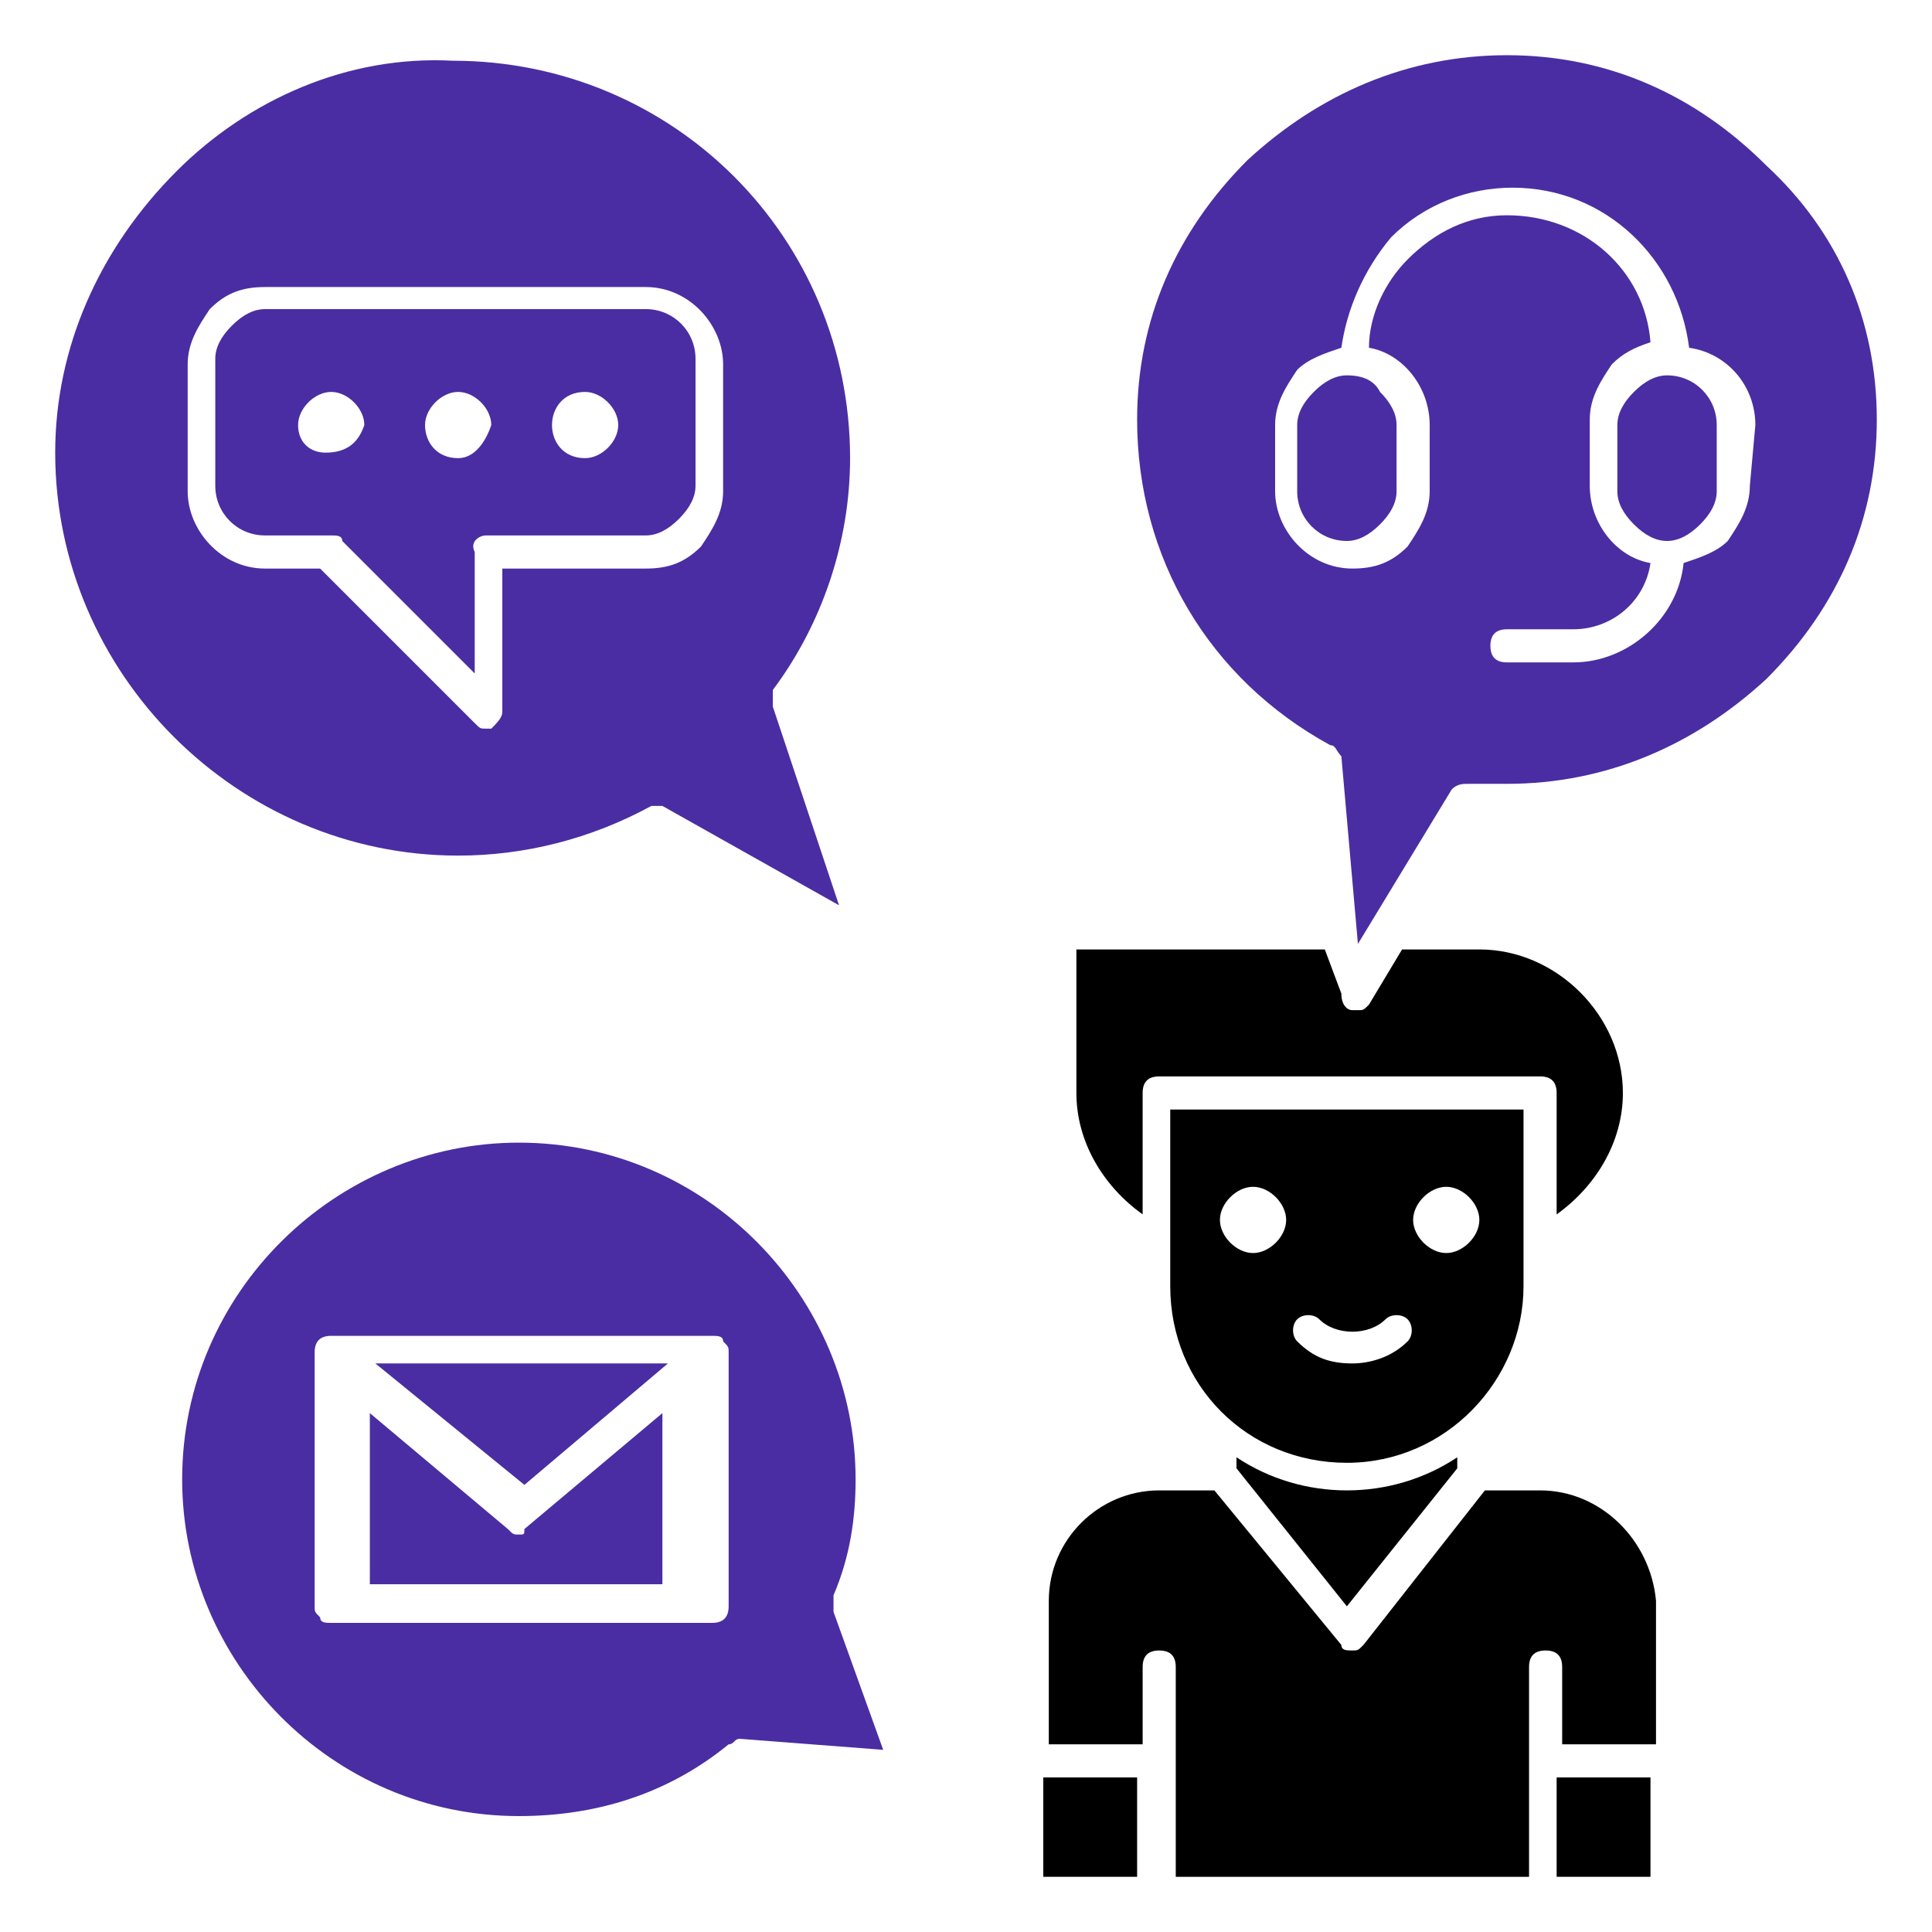 <?xml version="1.0" encoding="utf-8"?>
<!-- Generator: Adobe Illustrator 24.3.0, SVG Export Plug-In . SVG Version: 6.00 Build 0)  -->
<svg version="1.1" id="Layer_1" xmlns="http://www.w3.org/2000/svg" xmlns:xlink="http://www.w3.org/1999/xlink" x="0px" y="0px"
	 viewBox="0 0 35 35" style="enable-background:new 0 0 35 35;" xml:space="preserve">
<style type="text/css">
	.st0{display:none;}
	.st1{display:inline;fill-rule:evenodd;clip-rule:evenodd;fill:#4A2DA2;}
	.st2{display:inline;fill-rule:evenodd;clip-rule:evenodd;}
	.st3{display:inline;fill-rule:evenodd;clip-rule:evenodd;fill:#FFFFFF;}
	.st4{display:inline;}
	.st5{display:inline;fill:#4A2DA2;}
	.st6{fill-rule:evenodd;clip-rule:evenodd;fill:#4A2DA2;}
	.st7{fill-rule:evenodd;clip-rule:evenodd;fill:#FCFCFC;}
	.st8{display:inline;fill-rule:evenodd;clip-rule:evenodd;fill:#FCFCFC;}
	.st9{display:inline;fill:#FFFFFF;}
	.st10{fill:#4A2DA2;}
</style>
<g class="st0">
	<path class="st1" d="M47.2,10.1l1.5,3.2h6.2l1.5-3.2c0.1-0.1,0.1-0.2,0-0.4c-0.1-0.1-0.2-0.2-0.3-0.2s-0.1,0-0.2,0
		c-0.3,0-0.5,0.1-0.6,0.4c-0.3,0.5-0.8,0.8-1.4,0.8c-0.6,0-1.1-0.3-1.4-0.8c-0.1-0.2-0.4-0.4-0.6-0.4c-0.3,0-0.5,0.1-0.6,0.4
		c-0.3,0.5-0.8,0.8-1.4,0.8c-0.6,0-1.1-0.3-1.4-0.8c-0.1-0.2-0.4-0.4-0.6-0.4c-0.1,0-0.1,0-0.2,0c-0.1,0-0.2,0.1-0.3,0.2
		S47.1,9.9,47.2,10.1L47.2,10.1z"/>
	<path class="st2" d="M70.8,8.3C71,8.2,71.1,8,71.1,7.9C71.2,7.5,71,7.1,70.6,7c-0.1,0-0.1,0-0.2,0c-0.3,0-0.6,0.2-0.7,0.5
		c0,0.2,0,0.4,0.1,0.5c0.1,0.2,0.3,0.3,0.4,0.3C70.4,8.4,70.6,8.4,70.8,8.3z"/>
	<path class="st2" d="M74,12.9c0-0.2,0-0.4-0.1-0.5c-0.1-0.2-0.3-0.3-0.4-0.3s-0.1,0-0.2,0c-0.3,0-0.6,0.2-0.7,0.5
		c-0.1,0.4,0.1,0.8,0.5,0.9c0.2,0,0.4,0,0.5-0.1C73.8,13.2,74,13,74,12.9z"/>
	<path class="st2" d="M74.7,11.9c0.2,0.4,0.3,0.8,0.2,1.2c-0.1,0.4-0.4,0.8-0.7,1c-0.2,0.1-0.5,0.2-0.8,0.2c-0.1,0-0.3,0-0.4-0.1
		c-0.9-0.2-1.4-1.1-1.1-2c0.2-0.9,1.1-1.4,2-1.1C74.2,11.2,74.5,11.5,74.7,11.9L74.7,11.9z"/>
	<path class="st2" d="M66.7,14.3V2.1c2,0.1,3.9,0.6,5.6,1.6c3,1.7,5.2,4.5,6.1,7.8c0.3,1.1,0.4,2.1,0.4,3.2c0,1.2-0.2,2.3-0.5,3.4
		L66.7,14.3z"/>
	<path class="st3" d="M75,7.7l-5.6,5.6c-0.1,0.1-0.2,0.1-0.3,0.1c-0.1,0-0.2,0-0.3-0.1c-0.2-0.2-0.2-0.5,0-0.6l5.6-5.6
		c0.2-0.2,0.5-0.2,0.6,0C75.2,7.2,75.2,7.5,75,7.7L75,7.7z"/>
	<path class="st3" d="M70.9,6.1c0.9,0.2,1.4,1.1,1.1,2c-0.1,0.4-0.4,0.8-0.7,1c-0.2,0.1-0.5,0.2-0.8,0.2c-0.1,0-0.3,0-0.4-0.1
		c-0.4-0.1-0.8-0.4-1-0.7c-0.2-0.4-0.3-0.8-0.2-1.2c0.1-0.4,0.4-0.8,0.7-1C70,6.1,70.4,6,70.9,6.1z"/>
	<path class="st2" d="M56.1,16.6c0.5-0.3,0.9-0.9,0.9-1.5c0-0.8-0.5-1.4-1.2-1.7l1.4-2.9c0.2-0.4,0.2-0.8,0-1.1
		C57,9,56.7,8.8,56.3,8.7c-0.1,0-0.2,0-0.4,0c-0.6,0-1.1,0.3-1.4,0.8c-0.1,0.2-0.4,0.4-0.6,0.4c-0.1,0-0.3,0-0.4-0.1
		c2.2-3.6,6.1-5.9,10.4-6.1v12.5c0,0.2,0.1,0.4,0.3,0.4l12,3.9c-1.8,5-6.5,8.3-11.9,8.3c-2.1,0-4.2-0.5-6-1.5c0.8-1,1.3-2.3,1.3-3.7
		c0-1.4-0.3-2.5-1.1-3.6L56.1,16.6z"/>
	<path class="st1" d="M48.4,16h6.8c0.5,0,0.9-0.4,0.9-0.9s-0.4-0.9-0.9-0.9h-6.8c-0.5,0-0.9,0.4-0.9,0.9S47.9,16,48.4,16L48.4,16z"
		/>
	<path class="st1" d="M55.2,16.9h-6.8l0,0l-2.5,3.6c-0.7,0.9-0.9,1.9-0.9,3.1c0,2.9,2.4,5.2,5.2,5.2h3.3c2.9,0,5.2-2.4,5.2-5.2
		c0-1.2-0.3-2.2-0.9-3.1L55.2,16.9L55.2,16.9L55.2,16.9z"/>
	<path class="st3" d="M53.6,21.2c0-0.8-0.6-1.5-1.4-1.7V19c0-0.2-0.2-0.4-0.4-0.4s-0.4,0.2-0.4,0.4v0.5c-0.8,0.2-1.4,0.9-1.4,1.7
		c0,1.1,0.7,1.8,1.8,1.8c0.8,0,0.9,0.5,0.9,0.9c0,0.5-0.4,0.9-0.9,0.9s-0.9-0.4-0.9-0.9c0-0.2-0.2-0.4-0.4-0.4s-0.4,0.2-0.4,0.4
		c0,0.8,0.6,1.5,1.4,1.7v0.5c0,0.2,0.2,0.4,0.4,0.4s0.4-0.2,0.4-0.4v-0.5c0.8-0.2,1.4-0.9,1.4-1.7c0-1.1-0.7-1.8-1.8-1.8
		c-0.8,0-0.9-0.5-0.9-0.9c0-0.5,0.4-0.9,0.9-0.9s0.9,0.4,0.9,0.9c0,0.2,0.2,0.4,0.4,0.4C53.4,21.6,53.6,21.4,53.6,21.2z"/>
	<path class="st3" d="M74.4,10.4c0.9,0.2,1.4,1.1,1.1,2c-0.1,0.4-0.4,0.8-0.7,1c-0.2,0.1-0.5,0.2-0.8,0.2c-0.1,0-0.3,0-0.4-0.1
		c-0.4-0.1-0.8-0.4-1-0.7c-0.2-0.4-0.3-0.8-0.2-1.2c0.1-0.4,0.4-0.8,0.7-1C73.5,10.4,73.9,10.3,74.4,10.4z"/>
</g>
<g class="st0">
	<path class="st2" d="M54.7,3.8c0.4,0.2,0.7,0.4,1.1,0.6c0.4-0.7,0.8-1.3,1.2-1.7C56.2,2.9,55.4,3.3,54.7,3.8z"/>
	<path class="st1" d="M48.6,32.6l-4.4-8.4c0-0.1-0.1-0.1-0.1-0.1s0,0-0.1,0h-0.1l-2.2,1.1c-0.1,0-0.1,0.2-0.1,0.2l5,9.7
		c0,0.1,0.1,0.1,0.1,0.1h0.1l2.2-1.1c0.1,0,0.1-0.1,0.1-0.1v-0.1L48.6,32.6z"/>
	<path class="st1" d="M53.2,27.9l4.5,0.2h0.1c1,0,1.8-0.5,2.3-1.2l8.4-4.4c1-0.5,2.2-0.1,2.7,0.8c0.2,0.5,0.3,1,0.1,1.5
		c-0.2,0.5-0.5,0.9-1,1.2L58,32.4c-0.6,0.3-1.3,0.3-2.2,0.1l-4.9-1.1c-0.4-0.1-0.8-0.1-1.2,0.1l-0.4,0.2L46,25.4l4.4-2.3
		c0.3-0.2,0.6-0.2,0.9-0.2l6.7,0.3c1.1,0,1.9,1,1.9,2.1s-1,1.9-2.1,1.9L53.2,27c-0.2,0-0.4,0.2-0.5,0.4
		C52.8,27.6,52.9,27.9,53.2,27.9z"/>
	<path class="st2" d="M63.7,18.3c-0.4,0.7-0.8,1.3-1.2,1.8c1-0.3,1.9-0.8,2.7-1.3c-0.4-0.3-0.8-0.5-1.2-0.8
		C63.8,18.1,63.8,18.2,63.7,18.3L63.7,18.3z"/>
	<path class="st2" d="M60.2,17c1,0,2,0.3,2.9,0.6c-0.8,1.6-1.8,2.6-2.9,2.8V17z"/>
	<path class="st2" d="M56.4,17.6c0.8,1.6,1.8,2.6,2.9,2.8V17C58.3,17,57.3,17.3,56.4,17.6z"/>
	<path class="st2" d="M55.6,18c0.1,0.1,0.1,0.2,0.2,0.3c0.4,0.7,0.8,1.3,1.2,1.8c-1-0.3-1.9-0.8-2.7-1.3
		C54.8,18.5,55.2,18.2,55.6,18z"/>
	<path class="st2" d="M55.3,17.2c-0.4-0.9-0.6-2-0.8-3.1H51c0.5,1.6,1.4,3,2.6,4.1C54.2,17.8,54.7,17.5,55.3,17.2L55.3,17.2z"/>
	<path class="st2" d="M59.3,16.1v-2h-4c0.2,1,0.4,1.9,0.7,2.7C57.1,16.4,58.2,16.2,59.3,16.1L59.3,16.1z"/>
	<path class="st2" d="M63.4,16.8c0.3-0.8,0.6-1.7,0.7-2.7h-4v2C61.3,16.2,62.4,16.4,63.4,16.8L63.4,16.8z"/>
	<path class="st2" d="M68.4,14.1c-0.5,1.6-1.4,3-2.6,4.1c-0.5-0.4-1-0.7-1.6-1c0.4-0.9,0.6-2,0.8-3.1H68.4z"/>
	<path class="st2" d="M65.1,9.5c0.1,0.6,0.1,1.2,0.1,1.8s0,1.2-0.1,1.8h3.5c0.1-0.6,0.2-1.2,0.2-1.8s-0.1-1.2-0.2-1.8H65.1z"/>
	<path class="st2" d="M60.2,9.5v3.7h4.1c0.1-0.6,0.1-1.2,0.1-1.8s0-1.2-0.1-1.8L60.2,9.5L60.2,9.5z"/>
	<path class="st2" d="M55.2,9.5c-0.1,0.6-0.1,1.2-0.1,1.8s0,1.2,0.1,1.8h4.1V9.5H55.2z"/>
	<path class="st2" d="M54.3,9.5h-3.5c-0.1,0.6-0.2,1.2-0.2,1.8s0.1,1.2,0.2,1.8h3.5c-0.1-0.6-0.1-1.2-0.1-1.8S54.3,10.1,54.3,9.5z"
		/>
	<path class="st2" d="M54.5,8.7H51c0.6-1.7,1.6-3.2,3-4.4c0.5,0.3,0.9,0.6,1.4,0.9C55,6.2,54.6,7.4,54.5,8.7z"/>
	<path class="st2" d="M59.3,8.7V6.2c-1.1,0-2.1-0.3-3.1-0.6c-0.4,0.9-0.7,2-0.9,3.1H59.3L59.3,8.7z"/>
	<path class="st2" d="M64.1,8.7c-0.2-1.2-0.5-2.2-0.9-3.1c-1,0.4-2,0.6-3.1,0.6v2.5H64.1z"/>
	<path class="st2" d="M65.5,4.3c1.4,1.1,2.4,2.6,2.9,4.3H65c-0.2-1.3-0.5-2.4-1-3.5C64.6,4.9,65,4.7,65.5,4.3z"/>
	<path class="st2" d="M62.4,2.7c0.4,0.5,0.9,1,1.2,1.7C64,4.2,64.4,4,64.8,3.8C64.1,3.3,63.3,2.9,62.4,2.7z"/>
	<path class="st2" d="M60.2,2.3c1,0.2,2,1.1,2.7,2.4C62,5,61.1,5.2,60.2,5.2V2.3z"/>
	<path class="st2" d="M59.3,2.3v3c-0.9,0-1.8-0.2-2.7-0.5C57.3,3.4,58.3,2.5,59.3,2.3z"/>
</g>
<g class="st0">
	<path class="st4" d="M57.2,24.4c0-0.5,0-1,0.1-1.5H45.4c-0.5,0-0.9-0.4-0.9-0.9s0.4-0.9,0.9-0.9h12.4c0.3-0.8,0.8-1.5,1.4-2.1
		c-0.1,0-0.2,0-0.3,0H45.4c-1.2,0-1.2-1.8,0-1.8H59c0.6,0,1.1,0.6,0.9,1.2c1.1-1,2.4-1.7,3.9-1.9v-10c0-1.6-1.3-2.8-2.8-2.8h-2.5
		c-0.1,2.1-1.8,3.7-4,3.7H50c-2.1,0-3.8-1.7-4-3.7h-2.5c-1.5,0-2.8,1.2-2.8,2.8v21.3c0,1.6,1.3,2.8,2.8,2.8h16.6
		C58.3,29.1,57.2,26.9,57.2,24.4L57.2,24.4z M45.4,9.5H59c0.5,0,0.9,0.4,0.9,0.9s-0.4,0.9-0.9,0.9H45.4C44.2,11.2,44.2,9.5,45.4,9.5
		L45.4,9.5z M45.4,13.3H59c0.5,0,0.9,0.4,0.9,0.9s-0.4,0.9-0.9,0.9H45.4C44.2,15.1,44.2,13.4,45.4,13.3L45.4,13.3z M50.3,26.7h-4.8
		c-1.2,0-1.2-1.8,0-1.8h4.8c0.5,0,0.9,0.4,0.9,0.9C51.2,26.3,50.8,26.7,50.3,26.7z"/>
	<path class="st4" d="M50,5.6h4.4c3-0.1,2.8-4.4-0.2-4.3c-0.7-2-3.4-2-4.1,0C47.2,1.2,47,5.5,50,5.6z"/>
	<path class="st5" d="M65.2,18.1c-3.4,0-6.2,2.8-6.2,6.2c0.3,8.3,12.2,8.3,12.5,0C71.5,20.9,68.7,18.1,65.2,18.1z M67.7,23.8
		l-2.5,2.5c-0.4,0.4-0.9,0.4-1.3,0L62.7,25c-0.8-0.9,0.4-2.1,1.3-1.3l0.6,0.6l1.9-1.9C67.3,21.7,68.5,22.9,67.7,23.8L67.7,23.8z"/>
</g>
<g class="st0">
	<path class="st2" d="M67.7,18.2v-1.6c0-1.1-0.6-2.1-1.7-2.9c-1.1-0.8-2.7-1.3-4.3-1.3H56c-1.6,0-3.1,0.5-4.3,1.3
		c-1.1,0.8-1.7,1.8-1.7,2.9v1.6c4,0.2,7.3,3.3,7.7,7.2h2.2V25c0-0.2,0.1-0.4,0.3-0.4l1.5-0.3c0.1-0.3,0.2-0.6,0.4-0.9l-0.8-1.3
		c-0.1-0.2-0.1-0.4,0.1-0.5l1.9-1.9c0.1-0.1,0.4-0.2,0.5-0.1l1.3,0.8c0.3-0.2,0.6-0.3,0.9-0.4l0.3-1.5c0-0.2,0.2-0.3,0.4-0.3
		L67.7,18.2L67.7,18.2z"/>
	<g class="st4">
		<path class="st6" d="M61.2,26.1l1.4-0.3c0.2,0,0.3-0.2,0.3-0.3c0.1-0.4,0.3-0.9,0.5-1.3c0.1-0.1,0.1-0.3,0-0.5l-0.8-1.2l1.4-1.4
			l1.2,0.8c0.1,0.1,0.3,0.1,0.5,0c0.4-0.2,0.8-0.4,1.3-0.5c0.2,0,0.3-0.2,0.3-0.3l0.3-1.4h1.9l0.3,1.4c0,0.2,0.2,0.3,0.3,0.3
			c0.4,0.1,0.9,0.3,1.3,0.5c0.1,0.1,0.3,0.1,0.5,0l1.2-0.8l1.4,1.4l-0.8,1.2c-0.1,0.1-0.1,0.3,0,0.5c0.2,0.4,0.4,0.8,0.5,1.3
			c0,0.2,0.2,0.3,0.3,0.3l1.4,0.3V28l-1.4,0.3c-0.2,0-0.3,0.1-0.3,0.3c-0.1,0.4-0.3,0.9-0.5,1.3c-0.1,0.1-0.1,0.3,0,0.5l0.8,1.2
			L73.1,33l-1.2-0.8c-0.1-0.1-0.3-0.1-0.5,0c-0.4,0.2-0.8,0.4-1.3,0.5c-0.2,0-0.3,0.2-0.3,0.3l-0.3,1.4h-1.9L67.3,33
			c0-0.2-0.2-0.3-0.3-0.3c-0.4-0.1-0.9-0.3-1.3-0.5c-0.1-0.1-0.3-0.1-0.5,0L64,33l-1.4-1.4l0.8-1.2c0.1-0.1,0.1-0.3,0-0.5
			c-0.2-0.4-0.4-0.8-0.5-1.3c0-0.2-0.2-0.3-0.3-0.3L61.2,28V26.1z"/>
		<circle class="st7" cx="68.5" cy="27" r="4"/>
	</g>
	<path class="st2" d="M61.6,8c0.8-1,1.2-2.2,1.2-3.2c0-2.3-1.8-4.1-4-4.1s-4,1.8-4,4.1c0,1,0.5,2.2,1.2,3.2c0.8,1,1.8,1.6,2.8,1.6
		S60.8,9,61.6,8L61.6,8z"/>
	<path class="st2" d="M48.4,24.9v-3.1h1.1v1.5c0,0.2,0.2,0.4,0.4,0.4s0.4-0.2,0.4-0.4v-1.5h1.1v3.1H48.4z"/>
	<path class="st1" d="M48.9,30.1V27h-1.1v1.5c0,0.2-0.2,0.4-0.4,0.4S47,28.7,47,28.5V27h-1.1v3.1H48.9z"/>
	<path class="st1" d="M56.7,26c0,1.7-0.7,3.3-1.7,4.5v-3.8c0-0.2-0.2-0.4-0.4-0.4h-3.9c-0.2,0-0.4,0.2-0.4,0.4v3.9
		c0,0.2,0.2,0.4,0.4,0.4h3.9c-1.2,1.1-2.8,1.8-4.6,1.8s-3.4-0.7-4.6-1.8h3.9c0.2,0,0.4-0.2,0.4-0.4v-3.9c0-0.2-0.2-0.4-0.4-0.4h-3.9
		c-0.2,0-0.4,0.2-0.4,0.4v3.8c-1.1-1.2-1.7-2.8-1.7-4.5c0-3.7,3-6.7,6.7-6.7C53.7,19.2,56.7,22.3,56.7,26L56.7,26z"/>
	<path class="st8" d="M52.3,21.4v3.9c0,0.2-0.2,0.4-0.4,0.4H48c-0.2,0-0.4-0.2-0.4-0.4v-3.9c0-0.2,0.2-0.4,0.4-0.4h3.9
		C52.1,21,52.3,21.2,52.3,21.4L52.3,21.4z"/>
	<path class="st1" d="M54.1,30.1V27H53v1.5c0,0.2-0.2,0.4-0.4,0.4s-0.4-0.2-0.4-0.4V27H51v3.1H54.1z"/>
	<path class="st1" d="M51.5,24.9v-3.1h-1.1v1.5c0,0.2-0.2,0.4-0.4,0.4s-0.4-0.2-0.4-0.4v-1.5h-1.1v3.1H51.5z"/>
</g>
<g class="st0">
	<path class="st1" d="M69.7,24.7l-1.2-0.5l0,0c-0.2-0.6-0.4-1.3-0.8-1.8c0,0,0,0,0-0.1l0.5-1.2V21l-1.4-1.4h-0.1l-1.2,0.5
		c0,0,0,0-0.1,0c-0.6-0.3-1.2-0.6-1.8-0.8l0,0l-0.5-1.2c0,0,0,0-0.1,0h-2h-0.1l-0.3,1.2l0,0c-0.6,0.2-1.3,0.4-1.8,0.8c0,0,0,0-0.1,0
		l-1.2-0.5h-0.1L56,21v0.1l0.5,1.2c0,0,0,0,0,0.1c-0.3,0.6-0.6,1.2-0.8,1.8l0,0l-1.2,0.5c0,0,0,0,0,0.1v2v0.1l1.2,0.5l0,0
		c0.2,0.6,0.4,1.3,0.8,1.8c0,0,0,0,0,0.1l-0.5,1v0.1l1.4,1.4h0.1l1.2-0.5c0,0,0,0,0.1,0c0.6,0.3,1.2,0.6,1.8,0.8l0,0l0.5,1.2
		c0,0,0,0,0.1,0h2h0.1l0.5-1.2l0,0c0.6-0.2,1.3-0.4,1.8-0.8c0,0,0,0,0.1,0l1.2,0.5H67l1.4-1.4v-0.1l-0.5-1.2c0,0,0,0,0-0.1
		c0.3-0.6,0.6-1.2,0.8-1.8l0,0l1.2-0.5c0,0,0,0,0-0.1L69.7,24.7L69.7,24.7L69.7,24.7z"/>
	<path class="st3" d="M62.1,29.3c-2,0-3.6-1.6-3.6-3.6s1.6-3.6,3.6-3.6s3.6,1.6,3.6,3.6C65.8,27.7,64.1,29.3,62.1,29.3z"/>
	<path class="st2" d="M50.2,8.3c-2.9,0-5.2,2.3-5.2,5.2s2.3,5.2,5.2,5.2s5.2-2.3,5.2-5.2S53,8.3,50.2,8.3z"/>
	<path class="st2" d="M53.2,12.6L50,15.8c-0.5,0.5-1.1,0.3-1.5-0.1l-1.4-1.4c-0.4-0.4-0.4-0.9,0-1.3c0.4-0.4,0.9-0.4,1.3,0l0.9,0.9
		l2.5-2.5c0.4-0.4,0.9-0.4,1.3,0C53.6,11.7,53.6,12.2,53.2,12.6z"/>
	<path class="st2" d="M61.3,11c-0.3-1.2-0.7-2.3-1.4-3.3l1-2.2L58.4,3l-2.2,1c-1-0.6-2.2-1.1-3.3-1.4L52,0.3h-3.6l-0.8,2.2
		c-1.2,0.3-2.3,0.7-3.3,1.4l-2.2-1l-2.6,2.6l1,2.2c-0.6,1-1.1,2.2-1.4,3.3l-2.2,0.8v3.6l2.2,0.9c0.3,1.2,0.7,2.3,1.4,3.3l-1,2.2
		l2.5,2.5l2.2-1c1,0.6,2.2,1.1,3.3,1.4l0.8,2.2h3.6l0.8-2.2c0.2,0,0.4-0.1,0.6-0.2c0.1-0.4,0.3-0.8,0.7-0.9l0.7-0.3
		c0.1-0.4,0.3-0.8,0.5-1.1l-0.3-0.7c-0.2-0.4-0.1-1,0.2-1.3l1.4-1.4c0.3-0.3,0.9-0.4,1.3-0.2l0.7,0.3c0.4-0.2,0.7-0.3,1.1-0.5
		l0.3-0.7c0.2-0.4,0.6-0.7,1-0.7c0.1-0.2,0.1-0.5,0.2-0.7l2.2-0.8v-3.6L61.3,11z"/>
	<path class="st3" d="M50.2,21.7c-4.5,0-8.1-3.6-8.1-8.1s3.6-8.1,8.1-8.1s8.1,3.6,8.1,8.1C58.2,18.1,54.6,21.7,50.2,21.7L50.2,21.7z
		"/>
	<path class="st1" d="M50.2,9.1c-2.5,0-4.5,2-4.5,4.5s2,4.5,4.5,4.5s4.5-2,4.5-4.5S52.7,9.1,50.2,9.1z"/>
	<path class="st3" d="M52.8,12.8l-2.7,2.7c-0.4,0.4-0.9,0.2-1.3-0.1l-1.2-1.2c-0.3-0.3-0.3-0.8,0-1.1s0.8-0.3,1.1,0l0.8,0.8l2.2-2.2
		c0.3-0.3,0.8-0.3,1.1,0C53.1,12,53.1,12.5,52.8,12.8z"/>
</g>
<g class="st0">
	<path class="st4" d="M29.6,21.4c0.4-1.3,0.6-2.6,0.6-3.9s-0.2-2.6-0.6-3.9c2.5-0.9,4.2-3.3,4.1-6.1c-0.1-3.5-3-6.3-6.5-6.2
		c-2.7,0.1-4.9,1.8-5.8,4.1c-1.3-0.4-2.6-0.6-3.9-0.6S14.9,5,13.6,5.4c-0.9-2.4-3.2-4.1-6-4.1c-3.5,0-6.4,2.9-6.4,6.4
		c0,2.7,1.7,5,4.1,5.9c-0.4,1.3-0.6,2.6-0.6,3.9s0.2,2.7,0.6,3.9c-2.4,0.9-4.1,3.2-4.1,5.9c0,3.5,2.9,6.4,6.4,6.4c2.7,0,5-1.7,6-4.1
		c1.3,0.4,2.6,0.6,3.9,0.6s2.6-0.2,3.9-0.6c0.3,0.8,0.7,1.5,1.3,2.1c0.2,0.2,0.5,0.2,0.7,0s0.2-0.5,0-0.7c-0.9-1-1.5-2.3-1.5-3.7
		c0-3,2.4-5.4,5.4-5.4s5.4,2.4,5.4,5.4s-2.4,5.4-5.4,5.4c-0.8,0-1.5-0.2-2.3-0.5c-0.2-0.1-0.5,0-0.6,0.2s0,0.5,0.2,0.6
		c0.8,0.4,1.7,0.6,2.6,0.6c3.5,0,6.4-2.9,6.4-6.4C33.7,24.6,32,22.3,29.6,21.4z"/>
	<path class="st5" d="M27.2,2.2c0.1,0,0.1,0,0.2,0c2.9,0,5.3,2.3,5.4,5.2c0.1,3-2.3,5.5-5.2,5.6c-3,0.1-5.5-2.3-5.6-5.2
		C21.9,4.8,24.2,2.3,27.2,2.2z"/>
	<path class="st5" d="M7.6,32.8c-3,0-5.4-2.4-5.4-5.4S4.6,22,7.6,22s5.4,2.4,5.4,5.4C13,30.3,10.6,32.8,7.6,32.8z"/>
	<path class="st5" d="M21,27.4c0,0.4,0,0.9,0.1,1.3c-1.2,0.4-2.4,0.6-3.6,0.6s-2.5-0.2-3.6-0.6c0.1-0.4,0.1-0.9,0.1-1.3
		c0-3.5-2.9-6.4-6.4-6.4c-0.5,0-0.9,0-1.3,0.1c-0.4-1.2-0.6-2.4-0.6-3.7c0-1.2,0.2-2.5,0.6-3.6C6.7,13.9,7.2,14,7.6,14
		c1.6,0,3.2-0.6,4.4-1.7c0.2-0.2,0.2-0.5,0-0.7s-0.5-0.2-0.7,0C10.3,12.5,9,13,7.6,13c-3,0-5.4-2.4-5.4-5.4s2.4-5.4,5.4-5.4
		S13,4.6,13,7.6c0,0.7-0.1,1.4-0.4,2c-0.1,0.2,0,0.5,0.3,0.6c0.2,0.1,0.5,0,0.6-0.3C13.8,9.3,14,8.5,14,7.6c0-0.5,0-0.9-0.1-1.3
		c1.2-0.4,2.4-0.6,3.6-0.6s2.5,0.2,3.6,0.6C21,6.8,21,7.3,21,7.8c0.1,3.4,2.9,6.2,6.4,6.2c0.1,0,0.1,0,0.2,0c0.4,0,0.8-0.1,1.1-0.1
		c0.4,1.2,0.6,2.4,0.6,3.6s-0.2,2.5-0.6,3.7c-0.4-0.1-0.9-0.1-1.3-0.1C23.9,21,21,23.9,21,27.4z"/>
	<path class="st9" d="M10.9,4.8c-0.2-0.1-0.4-0.1-0.5,0C10.2,5,10,5,9.8,5.1C9.2,4.6,8.2,4.6,7.6,5.2C7.2,5.5,7,5.9,7,6.3
		C6.3,6.2,5.7,5.8,5.2,5.2C5.1,5.1,5,5,4.8,5S4.5,5.1,4.4,5.3c0,0-0.3,0.8-0.3,1.7c0,0.7,0.3,1.6,1.2,2.2C5,9.3,4.6,9.4,4.3,9.4
		c-0.2,0-0.4,0.1-0.5,0.3s0,0.4,0.2,0.5c0.7,0.4,1.5,0.6,2.3,0.6c0.7,0,1.5-0.2,2.1-0.6c1.3-0.8,2-2.1,2-3.8c0,0,0,0,0-0.1
		C10.7,6,10.9,5.6,11,5.2C11.1,5.1,11,4.9,10.9,4.8z M9.5,6.4L9.5,6.4C9.5,7.8,9,8.9,8,9.5C7.4,9.8,6.8,10,6.1,9.9
		c0.2-0.1,0.3-0.2,0.4-0.3s0.2-0.3,0.2-0.4c0-0.2-0.1-0.3-0.3-0.4C5.6,8.4,5.1,7.8,5.1,7c0-0.2,0-0.3,0-0.5C5.7,7,6.6,7.3,7.5,7.3
		C7.8,7.3,8,7.1,8,6.8V6.5l0,0C8,6.3,8.1,6,8.3,5.9c0.2-0.3,0.8-0.3,1,0.1c0.1,0,0.2,0.1,0.3,0.1C9.5,6.2,9.5,6.3,9.5,6.4z"/>
	<path class="st9" d="M25.8,8h0.7v2.8c0,0.3,0.2,0.5,0.5,0.5s0.5-0.2,0.5-0.5V8h0.7c0.3,0,0.5-0.2,0.5-0.5S28.5,7,28.2,7h-0.7V5.7
		c0-0.5,0.4-0.8,0.8-0.8h0.6c0.3,0,0.5-0.2,0.5-0.5s-0.2-0.5-0.5-0.5h-0.6c-1,0-1.8,0.8-1.8,1.8V7h-0.7c-0.3,0-0.5,0.2-0.5,0.5
		S25.5,8,25.8,8z"/>
	<path class="st9" d="M10.1,26.7l-3.2-1.9c-0.2-0.1-0.5-0.1-0.7,0C6,25,5.9,25.2,5.9,25.4v3.7c0,0.2,0.1,0.4,0.3,0.6
		c0.1,0.1,0.2,0.1,0.3,0.1c0.1,0,0.2,0,0.3-0.1l3.2-1.9c0.2-0.1,0.3-0.3,0.3-0.6C10.5,27.1,10.3,26.8,10.1,26.7z M6.9,28.7V26
		l2.3,1.4L6.9,28.7z"/>
	<path class="st4" d="M29.4,30.7c0.7,0,1.3-0.6,1.3-1.3v-4.1c0-0.7-0.6-1.3-1.3-1.3h-4.1c-0.7,0-1.3,0.6-1.3,1.3v4.1
		c0,0.7,0.6,1.3,1.3,1.3H29.4z M24.9,29.4v-4.1c0-0.2,0.2-0.4,0.4-0.4h4.1c0.2,0,0.4,0.2,0.4,0.4v4.1c0,0.2-0.2,0.4-0.4,0.4h-4.1
		C25.1,29.8,24.9,29.6,24.9,29.4z"/>
	<path class="st4" d="M27.4,28.8L27.4,28.8c0.8,0,1.4-0.6,1.4-1.4S28.2,26,27.4,26S26,26.6,26,27.4C25.9,28.2,26.6,28.8,27.4,28.8z
		 M27.4,26.9c0.3,0,0.5,0.2,0.5,0.5s-0.2,0.5-0.5,0.5l0,0c-0.3,0-0.5-0.2-0.5-0.5S27.1,26.9,27.4,26.9z"/>
	<path class="st9" d="M19,12.2c-0.2-0.2-0.4-0.2-0.7-0.1c-0.2,0.1-0.4,0.3-0.4,0.6v1.7c-1.6,0.3-3,1-4,2.1c-0.9,1-1.6,2.2-2.1,3.8
		c-0.1,0.3,0,0.7,0.3,0.8c0.1,0.1,0.2,0.1,0.4,0.1s0.4-0.1,0.5-0.2c0.5-0.5,1-0.9,1.5-1.2c0.2-0.1,0.3-0.4,0.2-0.6s-0.4-0.3-0.6-0.2
		c-0.4,0.2-0.7,0.5-1.1,0.8c1-2.6,2.8-4,5.4-4.4c0.2,0,0.4-0.2,0.4-0.5v-1.3l3.4,3.2l-3.4,3.1v-1.4c0-0.3-0.2-0.5-0.5-0.5
		c-0.8,0-1.6,0.1-2.3,0.2c-0.3,0.1-0.4,0.3-0.4,0.6c0.1,0.3,0.3,0.4,0.6,0.4c0.5-0.1,1-0.2,1.6-0.2v1.7c0,0.2,0.1,0.5,0.4,0.6
		c0.2,0.1,0.5,0.1,0.7-0.1l4-3.6c0.2-0.2,0.3-0.4,0.3-0.7c0-0.3-0.1-0.5-0.3-0.7L19,12.2z"/>
</g>
<g>
	<path class="st10" d="M12.1,24.7l-5.3,0l2.7,2.2L12.1,24.7z"/>
	<path class="st10" d="M9.4,27.8c-0.1,0-0.1,0-0.2-0.1l-2.5-2.1l0,3.1l5.3,0l0-3.1l-2.5,2.1C9.5,27.8,9.5,27.8,9.4,27.8L9.4,27.8z"
		/>
	<path class="st10" d="M15.1,28.9c0.3-0.7,0.4-1.4,0.4-2.1c0-3.3-2.7-6.1-6.1-6.1c0,0,0,0,0,0c-3.3,0-6.1,2.7-6.1,6.1
		c0,3.3,2.7,6.1,6.1,6.1c1.4,0,2.7-0.4,3.8-1.3c0.1,0,0.1-0.1,0.2-0.1l2.6,0.2l-0.9-2.5C15.1,29,15.1,29,15.1,28.9L15.1,28.9z
		 M13.2,29.1c0,0.2-0.1,0.3-0.3,0.3c0,0,0,0,0,0l-6.9,0c-0.1,0-0.2,0-0.2-0.1c-0.1-0.1-0.1-0.1-0.1-0.2l0-4.6c0-0.2,0.1-0.3,0.3-0.3
		h0l6.9,0c0.1,0,0.2,0,0.2,0.1c0.1,0.1,0.1,0.1,0.1,0.2L13.2,29.1z"/>
	<path class="st10" d="M8.8,9.7C8.8,9.7,8.8,9.7,8.8,9.7l2.9,0h0c0.2,0,0.4-0.1,0.6-0.3c0.2-0.2,0.3-0.4,0.3-0.6l0-2.3
		c0-0.5-0.4-0.9-0.9-0.9l-6.9,0c0,0,0,0,0,0c-0.2,0-0.4,0.1-0.6,0.3C4,6.1,3.9,6.3,3.9,6.5l0,2.3c0,0.5,0.4,0.9,0.9,0.9l1.2,0
		c0.1,0,0.2,0,0.2,0.1l2.4,2.4l0-2.2C8.5,9.8,8.7,9.7,8.8,9.7L8.8,9.7z M10.6,7.1c0.3,0,0.6,0.3,0.6,0.6c0,0.3-0.3,0.6-0.6,0.6
		C10.2,8.3,10,8,10,7.7C10,7.4,10.2,7.1,10.6,7.1z M5.9,8.2C5.6,8.2,5.4,8,5.4,7.7s0.3-0.6,0.6-0.6c0.3,0,0.6,0.3,0.6,0.6
		C6.5,8,6.3,8.2,5.9,8.2z M8.3,8.3C7.9,8.3,7.7,8,7.7,7.7c0-0.3,0.3-0.6,0.6-0.6c0.3,0,0.6,0.3,0.6,0.6C8.8,8,8.6,8.3,8.3,8.3z"/>
	<path class="st10" d="M8.3,15.5c1.2,0,2.4-0.3,3.5-0.9c0,0,0.1,0,0.1,0c0,0,0.1,0,0.1,0l3.2,1.8l-1.2-3.6c0-0.1,0-0.2,0-0.3
		c0.9-1.2,1.4-2.7,1.4-4.2c0-4-3.2-7.2-7.2-7.2c0,0,0,0,0,0C6.3,1,4.5,1.8,3.2,3.1C1.8,4.5,1,6.3,1,8.2C1,12.2,4.3,15.5,8.3,15.5
		L8.3,15.5z M4.8,10.3c-0.8,0-1.4-0.7-1.4-1.4l0-2.3c0-0.4,0.2-0.7,0.4-1c0.3-0.3,0.6-0.4,1-0.4h0l6.9,0c0.8,0,1.4,0.7,1.4,1.4
		l0,2.3c0,0.4-0.2,0.7-0.4,1c-0.3,0.3-0.6,0.4-1,0.4c0,0,0,0,0,0l-2.6,0l0,2.6c0,0.1-0.1,0.2-0.2,0.3c0,0-0.1,0-0.1,0
		c-0.1,0-0.1,0-0.2-0.1l-2.8-2.8L4.8,10.3z"/>
	<path d="M18.9,32.2h1.7V34h-1.7V32.2z"/>
	<path d="M22.4,26.4v0.2l2,2.5l2-2.5v-0.2c-0.6,0.4-1.3,0.6-2,0.6S23,26.8,22.4,26.4z"/>
	<path d="M20.7,22v-2.2c0-0.2,0.1-0.3,0.3-0.3h6.9c0.2,0,0.3,0.1,0.3,0.3V22c0.7-0.5,1.2-1.3,1.2-2.2c0-1.4-1.2-2.6-2.6-2.6h-1.4
		l-0.6,1c-0.1,0.1-0.1,0.1-0.2,0.1c0,0,0,0-0.1,0c-0.1,0-0.2-0.1-0.2-0.3L24,17.2h-4.5v2.6C19.5,20.7,20,21.5,20.7,22L20.7,22z"/>
	<path d="M27.6,23.3v-3.2h-6.4v3.2c0,1.8,1.4,3.2,3.2,3.2S27.6,25,27.6,23.3z M22.7,22.7c-0.3,0-0.6-0.3-0.6-0.6s0.3-0.6,0.6-0.6
		s0.6,0.3,0.6,0.6S23,22.7,22.7,22.7z M25.5,24.3c-0.3,0.3-0.7,0.4-1,0.4c-0.4,0-0.7-0.1-1-0.4c-0.1-0.1-0.1-0.3,0-0.4
		c0.1-0.1,0.3-0.1,0.4,0c0.3,0.3,0.9,0.3,1.2,0c0.1-0.1,0.3-0.1,0.4,0C25.6,24,25.6,24.2,25.5,24.3L25.5,24.3z M26.2,22.7
		c-0.3,0-0.6-0.3-0.6-0.6s0.3-0.6,0.6-0.6c0.3,0,0.6,0.3,0.6,0.6S26.5,22.7,26.2,22.7z"/>
	<path class="st10" d="M32,3c-1.3-1.3-2.9-2-4.7-2c0,0,0,0,0,0c-1.8,0-3.4,0.7-4.7,1.9c-1.3,1.3-2,2.9-2,4.7c0,2.5,1.3,4.7,3.5,5.9
		c0.1,0,0.1,0.1,0.2,0.2l0.3,3.4l1.7-2.8c0.1-0.1,0.2-0.1,0.3-0.1c0.2,0,0.5,0,0.7,0c1.8,0,3.4-0.7,4.7-1.9c1.3-1.3,2-2.9,2-4.7
		S33.3,4.2,32,3L32,3z M31.7,8.8c0,0.4-0.2,0.7-0.4,1c-0.2,0.2-0.5,0.3-0.8,0.4c-0.1,1-1,1.8-2,1.8c0,0,0,0,0,0l-1.2,0
		c-0.2,0-0.3-0.1-0.3-0.3c0-0.2,0.1-0.3,0.3-0.3h0l1.2,0h0c0.7,0,1.3-0.5,1.4-1.2c-0.6-0.1-1.1-0.7-1.1-1.4l0-1.2
		c0-0.4,0.2-0.7,0.4-1c0.2-0.2,0.4-0.3,0.7-0.4c-0.1-1.3-1.2-2.3-2.6-2.3c0,0,0,0,0,0c-0.7,0-1.3,0.3-1.8,0.8
		c-0.4,0.4-0.7,1-0.7,1.6c0.6,0.1,1.1,0.7,1.1,1.4l0,1.2c0,0.4-0.2,0.7-0.4,1c-0.3,0.3-0.6,0.4-1,0.4c0,0,0,0,0,0
		c-0.8,0-1.4-0.7-1.4-1.4l0-1.2c0-0.4,0.2-0.7,0.4-1c0.2-0.2,0.5-0.3,0.8-0.4c0.1-0.7,0.4-1.4,0.9-2c0.6-0.6,1.4-0.9,2.2-0.9h0
		c1.7,0,3,1.3,3.2,2.9c0.7,0.1,1.2,0.7,1.2,1.4L31.7,8.8z"/>
	<path d="M28.2,32.2h1.7V34h-1.7V32.2z"/>
	<path class="st10" d="M24.4,6.8c-0.2,0-0.4,0.1-0.6,0.3c-0.2,0.2-0.3,0.4-0.3,0.6l0,1.2c0,0.5,0.4,0.9,0.9,0.9h0
		c0.2,0,0.4-0.1,0.6-0.3c0.2-0.2,0.3-0.4,0.3-0.6l0-1.2c0-0.2-0.1-0.4-0.3-0.6C24.9,6.9,24.7,6.8,24.4,6.8
		C24.4,6.8,24.4,6.8,24.4,6.8L24.4,6.8z"/>
	<path d="M27.9,27h-1l-2.2,2.8c-0.1,0.1-0.1,0.1-0.2,0.1s-0.2,0-0.2-0.1L22,27h-1c-1.1,0-2,0.9-2,2v2.6h1.7v-1.4
		c0-0.2,0.1-0.3,0.3-0.3c0.2,0,0.3,0.1,0.3,0.3V34h6.4v-3.8c0-0.2,0.1-0.3,0.3-0.3c0.2,0,0.3,0.1,0.3,0.3v1.4h1.7v-2.6
		C29.9,27.9,29,27,27.9,27L27.9,27z"/>
	<path class="st10" d="M30.2,6.8C30.2,6.8,30.2,6.8,30.2,6.8c-0.2,0-0.4,0.1-0.6,0.3c-0.2,0.2-0.3,0.4-0.3,0.6l0,1.2
		c0,0.2,0.1,0.4,0.3,0.6c0.2,0.2,0.4,0.3,0.6,0.3h0c0.2,0,0.4-0.1,0.6-0.3c0.2-0.2,0.3-0.4,0.3-0.6l0-1.2
		C31.1,7.2,30.7,6.8,30.2,6.8L30.2,6.8z"/>
</g>
</svg>
